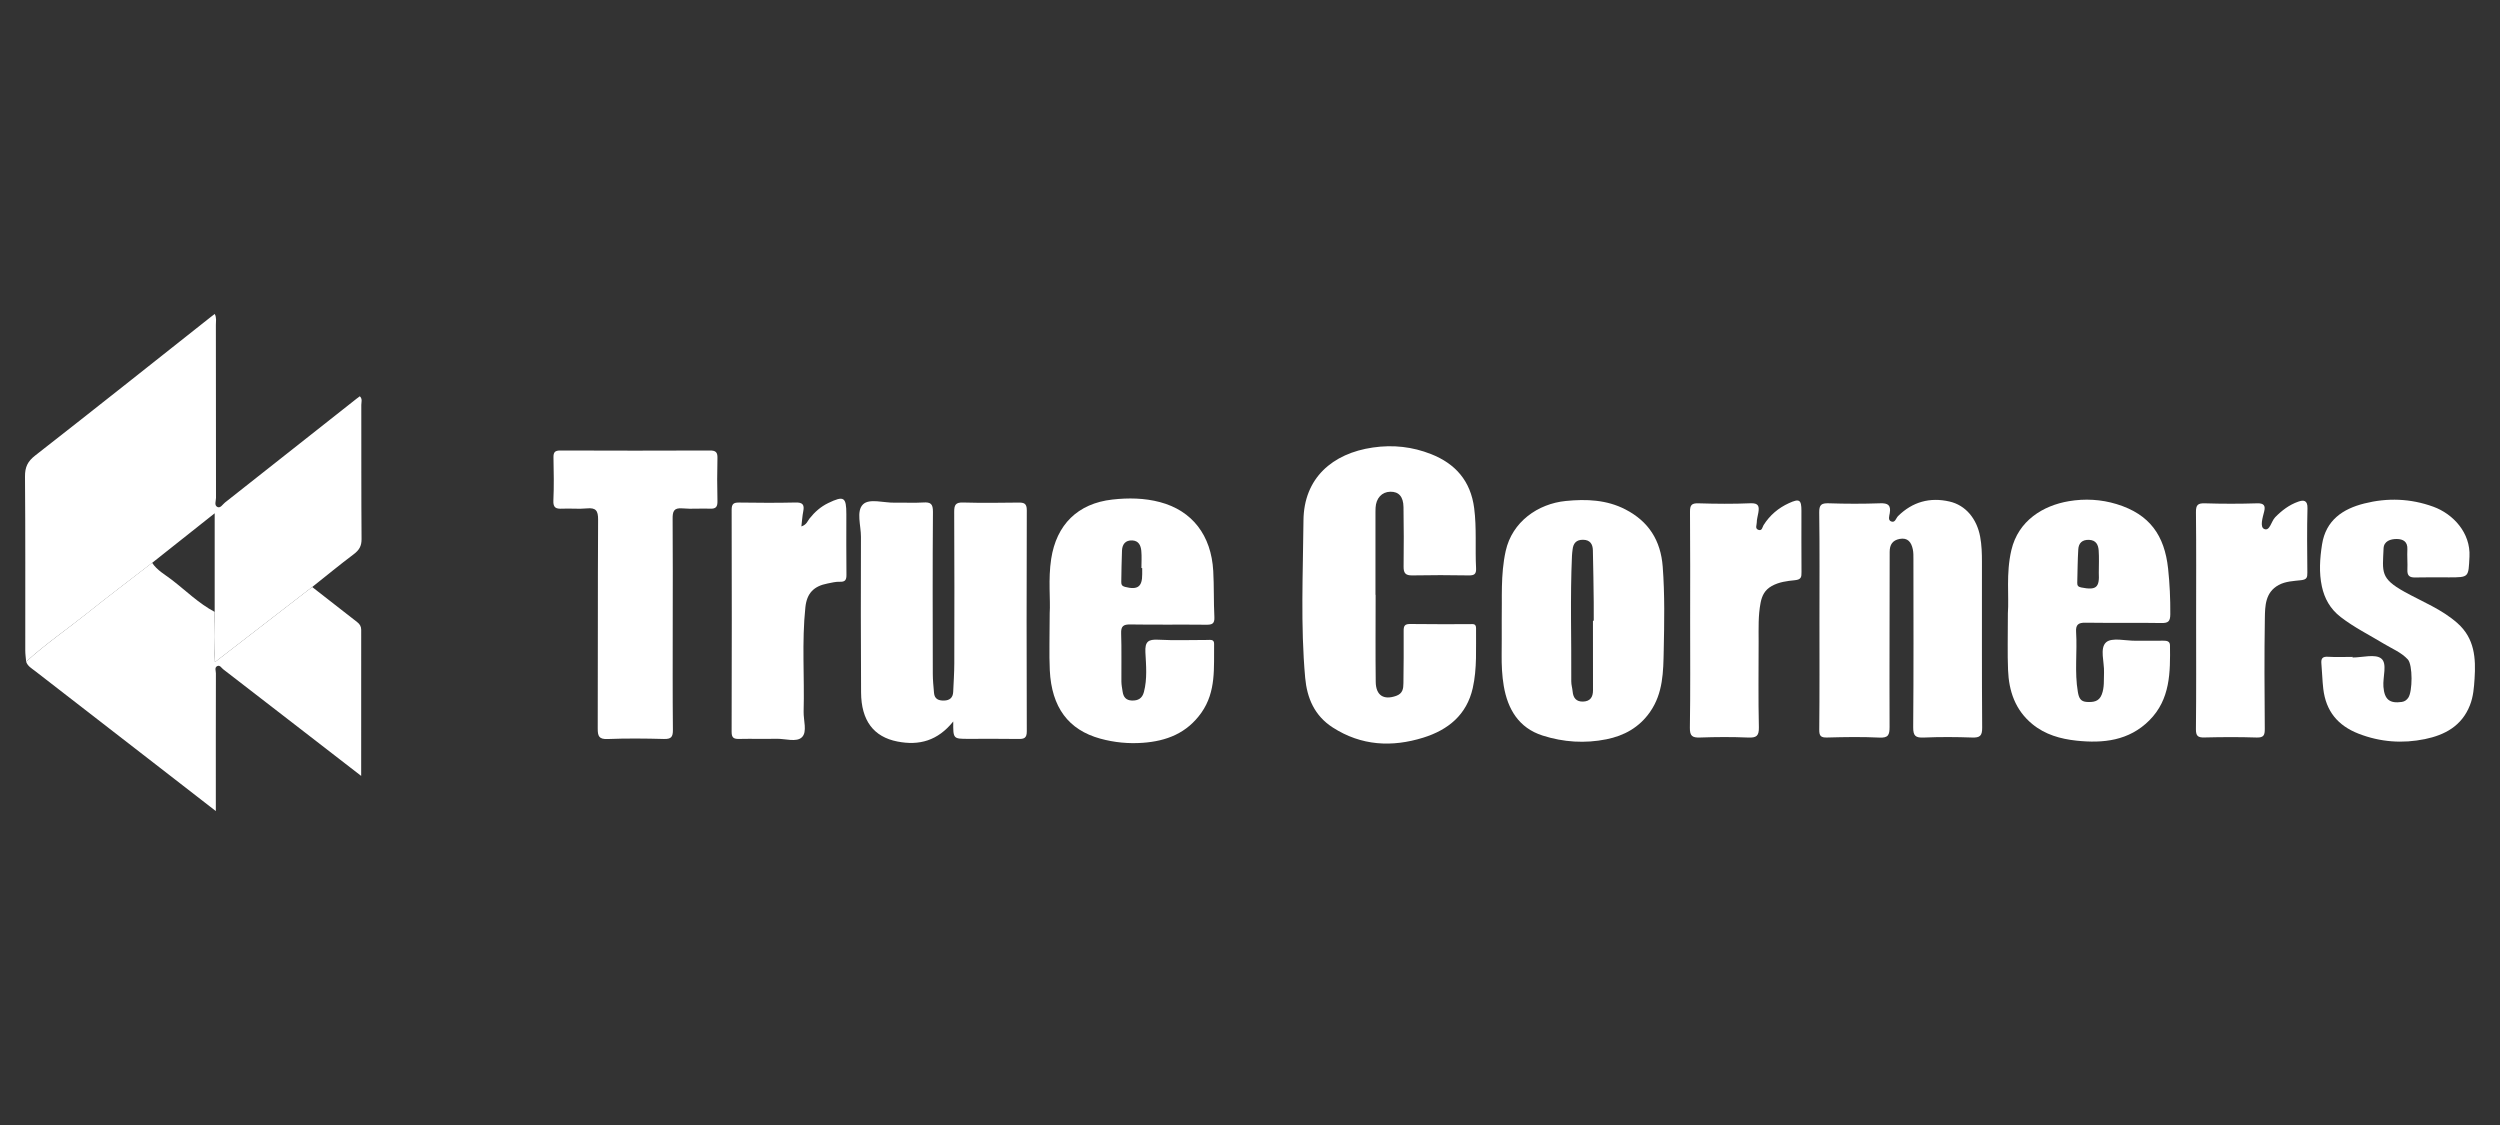 <?xml version="1.0" encoding="utf-8"?>
<!-- Generator: Adobe Illustrator 17.0.0, SVG Export Plug-In . SVG Version: 6.00 Build 0)  -->
<!DOCTYPE svg PUBLIC "-//W3C//DTD SVG 1.1//EN" "http://www.w3.org/Graphics/SVG/1.1/DTD/svg11.dtd">
<svg version="1.1" id="svg3353" xmlns="http://www.w3.org/2000/svg" xmlns:xlink="http://www.w3.org/1999/xlink" x="0px" y="0px"
	 width="100px" height="45px" viewBox="1367.5 777.5 100 45" enable-background="new 1367.5 777.5 100 45" xml:space="preserve">
<rect x="1367.5" y="777.5" width="100" height="45" fill="#333333" stroke="none"/>
<g>
	<g>
		<path fill="#ffffff" d="M1368.546,803.967c-0.012-0.148-0.035-0.296-0.035-0.444c-0.002-2.32,0.008-4.641-0.011-6.961
			c-0.003-0.379,0.106-0.607,0.408-0.842c2.353-1.836,4.688-3.695,7.029-5.546c0.042-0.033,0.085-0.065,0.152-0.116
			c0.08,0.15,0.046,0.299,0.046,0.437c0.003,2.307,0.001,4.614,0.005,6.921c0,0.124-0.083,0.301,0.062,0.366
			c0.118,0.053,0.204-0.107,0.295-0.179c1.756-1.382,3.51-2.769,5.264-4.154c0.041-0.033,0.084-0.063,0.132-0.098
			c0.114,0.108,0.058,0.237,0.059,0.348c0.004,1.788-0.004,3.576,0.01,5.364c0.002,0.28-0.096,0.442-0.311,0.604
			c-0.565,0.425-1.111,0.875-1.665,1.315c-1.274,0.984-2.548,1.968-3.888,3.003c-0.051-0.717-0.039-1.361-0.011-2.006
			c0-1.29,0-2.581,0-3.948c-0.872,0.691-1.687,1.337-2.501,1.983c-0.872,0.674-1.753,1.338-2.613,2.027
			C1370.166,802.684,1369.311,803.269,1368.546,803.967z"/>
		<path fill="#ffffff" d="M1376.087,801.976c-0.028,0.645-0.04,1.289,0.011,2.006c1.34-1.035,2.614-2.019,3.888-3.003
			c0.6,0.468,1.198,0.938,1.8,1.404c0.105,0.081,0.163,0.175,0.162,0.308c-0.001,1.923-0.001,3.845-0.001,5.846
			c-0.798-0.617-1.544-1.195-2.291-1.772c-1.075-0.831-2.151-1.663-3.227-2.493c-0.072-0.056-0.13-0.176-0.233-0.131
			c-0.127,0.055-0.06,0.193-0.06,0.29c-0.005,1.679-0.003,3.358-0.003,5.037c0,0.131,0,0.263,0,0.475
			c-0.796-0.618-1.532-1.189-2.269-1.76c-1.655-1.281-3.311-2.562-4.964-3.845c-0.135-0.105-0.296-0.191-0.355-0.372
			c0.765-0.698,1.619-1.283,2.426-1.928c0.861-0.689,1.741-1.352,2.613-2.027c0.198,0.302,0.516,0.472,0.79,0.683
			C1374.94,801.13,1375.45,801.638,1376.087,801.976z"/>
		<path fill="#ffffff" d="M1422.525,801.292c0,1.16-0.01,2.321,0.004,3.481c0.006,0.548,0.32,0.738,0.817,0.562
			c0.264-0.094,0.289-0.288,0.291-0.51c0.006-0.696,0.017-1.393,0.009-2.089c-0.003-0.21,0.05-0.279,0.27-0.276
			c0.792,0.013,1.584,0.005,2.376,0.006c0.116,0,0.252-0.036,0.25,0.165c-0.009,0.8,0.046,1.604-0.132,2.393
			c-0.243,1.073-0.986,1.673-1.979,1.982c-1.255,0.39-2.476,0.329-3.62-0.406c-0.732-0.471-1.03-1.176-1.104-1.991
			c-0.188-2.095-0.086-4.195-0.068-6.293c0.015-1.689,1.154-2.681,2.777-2.916c0.811-0.118,1.584-0.029,2.325,0.263
			c0.973,0.383,1.585,1.072,1.726,2.162c0.104,0.803,0.034,1.602,0.076,2.402c0.013,0.24-0.074,0.293-0.298,0.289
			c-0.751-0.013-1.502-0.015-2.253,0c-0.274,0.005-0.352-0.094-0.348-0.357c0.012-0.792,0.007-1.584-0.004-2.375
			c-0.006-0.422-0.191-0.622-0.529-0.615c-0.337,0.007-0.569,0.259-0.588,0.64c-0.003,0.055-0.004,0.109-0.004,0.164
			c0,1.106,0,2.212,0,3.317C1422.522,801.292,1422.523,801.292,1422.525,801.292z"/>
		<path fill="#ffffff" d="M1405.63,806.359c-0.621,0.772-1.364,0.973-2.233,0.802c-0.951-0.186-1.448-0.836-1.454-1.966
			c-0.011-2.074-0.013-4.149-0.005-6.223c0.002-0.444-0.195-1.025,0.081-1.296c0.255-0.251,0.831-0.059,1.266-0.069
			c0.382-0.009,0.765,0.017,1.146-0.008c0.299-0.02,0.389,0.058,0.387,0.377c-0.017,2.156-0.01,4.312-0.006,6.469
			c0,0.258,0.027,0.516,0.049,0.773c0.021,0.244,0.183,0.309,0.401,0.304c0.23-0.006,0.356-0.118,0.366-0.348
			c0.017-0.381,0.043-0.761,0.044-1.142c0.004-2.02,0.007-4.04-0.004-6.059c-0.001-0.276,0.057-0.382,0.356-0.373
			c0.736,0.021,1.474,0.013,2.21,0.003c0.226-0.003,0.339,0.03,0.338,0.307c-0.01,2.948-0.01,5.896,0,8.843
			c0.001,0.275-0.111,0.309-0.339,0.305c-0.669-0.011-1.337-0.004-2.006-0.004C1405.625,807.053,1405.625,807.053,1405.63,806.359z"
			/>
		<path fill="#ffffff" d="M1440.278,802.303c0-1.433,0.011-2.866-0.009-4.299c-0.005-0.318,0.089-0.381,0.385-0.372
			c0.682,0.023,1.365,0.024,2.047,0c0.319-0.012,0.443,0.071,0.389,0.398c-0.017,0.104-0.078,0.272,0.051,0.326
			c0.169,0.07,0.193-0.126,0.283-0.214c0.575-0.567,1.269-0.761,2.056-0.581c0.653,0.149,1.093,0.694,1.226,1.405
			c0.063,0.338,0.072,0.671,0.072,1.009c0.002,2.211-0.007,4.422,0.009,6.633c0.003,0.332-0.096,0.404-0.406,0.393
			c-0.641-0.023-1.284-0.026-1.924,0.001c-0.329,0.014-0.432-0.058-0.429-0.412c0.019-2.238,0.01-4.477,0.009-6.715
			c0-0.135,0.003-0.274-0.025-0.405c-0.059-0.279-0.201-0.477-0.53-0.412c-0.278,0.055-0.395,0.228-0.395,0.515
			c0,2.334-0.013,4.668-0.004,7.001c0.001,0.323-0.049,0.448-0.409,0.43c-0.694-0.034-1.392-0.022-2.088-0.003
			c-0.254,0.007-0.318-0.062-0.316-0.315C1440.285,805.224,1440.278,803.764,1440.278,802.303z"/>
		<path fill="#ffffff" d="M1409.488,802.024c0.035-0.532-0.066-1.35,0.059-2.167c0.21-1.371,1.064-2.22,2.447-2.375
			c0.64-0.072,1.281-0.063,1.906,0.103c1.289,0.342,2.051,1.327,2.13,2.757c0.034,0.612,0.014,1.227,0.045,1.84
			c0.014,0.271-0.093,0.31-0.329,0.307c-1.01-0.011-2.02,0.005-3.03-0.011c-0.281-0.004-0.38,0.066-0.37,0.36
			c0.022,0.641,0.004,1.283,0.01,1.924c0.001,0.135,0.029,0.27,0.049,0.404c0.031,0.214,0.135,0.347,0.371,0.355
			c0.251,0.008,0.414-0.087,0.481-0.342c0.138-0.525,0.086-1.062,0.059-1.588c-0.021-0.425,0.111-0.524,0.513-0.503
			c0.653,0.035,1.31,0.009,1.965,0.01c0.117,0,0.272-0.036,0.27,0.154c-0.015,0.946,0.091,1.905-0.508,2.755
			c-0.579,0.821-1.395,1.137-2.344,1.205c-0.574,0.042-1.146-0.014-1.701-0.167c-1.274-0.351-1.947-1.251-2.019-2.732
			C1409.461,803.647,1409.488,802.977,1409.488,802.024z M1413.188,800.222c-0.01,0-0.021,0-0.031,0c0-0.23,0.017-0.462-0.005-0.69
			c-0.02-0.211-0.103-0.403-0.362-0.415c-0.273-0.012-0.398,0.154-0.41,0.4c-0.02,0.419-0.019,0.84-0.029,1.259
			c-0.002,0.107,0.03,0.169,0.148,0.199c0.507,0.13,0.693-0.003,0.689-0.509C1413.187,800.385,1413.188,800.303,1413.188,800.222z"
			/>
		<path fill="#ffffff" d="M1427.569,802.316c0.02-0.86-0.052-1.822,0.158-2.774c0.259-1.172,1.29-1.892,2.404-2.003
			c0.828-0.082,1.637-0.049,2.385,0.338c0.923,0.477,1.413,1.231,1.493,2.296c0.084,1.116,0.063,2.23,0.04,3.342
			c-0.017,0.845-0.021,1.71-0.548,2.464c-0.435,0.622-1.037,0.951-1.746,1.093c-0.857,0.172-1.711,0.118-2.549-0.149
			c-0.96-0.306-1.399-1.062-1.556-1.986c-0.07-0.414-0.088-0.833-0.084-1.254C1427.572,803.26,1427.569,802.837,1427.569,802.316z
			 M1431.218,802.329c0.011,0,0.021,0,0.032,0c0-0.245,0.003-0.491-0.001-0.736c-0.009-0.695-0.016-1.39-0.034-2.084
			c-0.006-0.243-0.11-0.415-0.393-0.418c-0.272-0.003-0.393,0.142-0.419,0.394c-0.009,0.081-0.021,0.162-0.024,0.244
			c-0.075,1.676-0.018,3.353-0.028,5.029c-0.001,0.134,0.043,0.268,0.055,0.404c0.022,0.257,0.148,0.408,0.414,0.401
			c0.287-0.008,0.401-0.177,0.4-0.453C1431.216,804.182,1431.218,803.255,1431.218,802.329z"/>
		<path fill="#ffffff" d="M1447.815,802.028c0.051-0.661-0.08-1.591,0.14-2.524c0.278-1.183,1.271-1.782,2.297-1.956
			c0.644-0.109,1.29-0.074,1.912,0.116c1.329,0.406,1.918,1.258,2.06,2.58c0.065,0.605,0.092,1.216,0.088,1.828
			c-0.002,0.296-0.091,0.354-0.367,0.349c-1.009-0.017-2.019,0.002-3.029-0.013c-0.286-0.004-0.391,0.082-0.372,0.372
			c0.051,0.799-0.067,1.602,0.071,2.401c0.04,0.232,0.105,0.384,0.361,0.397c0.255,0.013,0.482-0.01,0.593-0.294
			c0.112-0.287,0.08-0.585,0.092-0.881c0.017-0.417-0.179-0.974,0.082-1.209c0.229-0.206,0.777-0.06,1.184-0.064
			c0.368-0.004,0.737,0.001,1.105-0.002c0.133-0.001,0.264,0.016,0.267,0.179c0.015,1.082,0.017,2.165-0.825,3.008
			c-0.816,0.817-1.847,0.925-2.916,0.811c-0.634-0.068-1.249-0.238-1.765-0.662c-0.685-0.563-0.938-1.319-0.971-2.163
			C1447.795,803.634,1447.815,802.965,1447.815,802.028z M1451.452,800.412c0-0.298,0.016-0.596-0.005-0.892
			c-0.016-0.225-0.102-0.416-0.388-0.426c-0.273-0.009-0.413,0.131-0.428,0.379c-0.027,0.445-0.029,0.893-0.041,1.339
			c-0.003,0.108,0.032,0.161,0.156,0.186C1451.344,801.116,1451.486,801.009,1451.452,800.412z"/>
		<path fill="#ffffff" d="M1394.409,802.436c0,1.42-0.007,2.84,0.007,4.259c0.003,0.284-0.069,0.372-0.36,0.364
			c-0.75-0.021-1.502-0.028-2.252,0.002c-0.347,0.014-0.396-0.118-0.395-0.419c0.01-2.785-0.001-5.57,0.015-8.355
			c0.002-0.361-0.088-0.487-0.452-0.451c-0.324,0.032-0.655-0.005-0.982,0.011c-0.246,0.012-0.369-0.031-0.355-0.327
			c0.027-0.572,0.016-1.147,0.004-1.72c-0.004-0.21,0.056-0.281,0.275-0.28c1.993,0.008,3.986,0.008,5.98,0
			c0.23-0.001,0.31,0.064,0.304,0.299c-0.015,0.573-0.014,1.147,0,1.72c0.005,0.226-0.055,0.319-0.294,0.308
			c-0.368-0.016-0.739,0.021-1.105-0.012c-0.35-0.031-0.397,0.122-0.394,0.422C1394.417,799.651,1394.409,801.044,1394.409,802.436z
			"/>
		<path fill="#ffffff" d="M1461.603,803.8c0.393,0,0.907-0.151,1.147,0.041c0.252,0.201,0.056,0.739,0.087,1.129
			c0.04,0.509,0.248,0.677,0.733,0.608c0.127-0.018,0.203-0.086,0.261-0.169c0.173-0.245,0.182-1.312-0.017-1.53
			c-0.263-0.287-0.636-0.432-0.965-0.632c-0.578-0.351-1.183-0.649-1.725-1.068c-0.42-0.326-0.645-0.741-0.749-1.221
			c-0.119-0.553-0.081-1.121,0.007-1.682c0.153-0.971,0.834-1.422,1.691-1.637c0.923-0.232,1.846-0.203,2.761,0.13
			c0.79,0.287,1.494,1.044,1.445,1.996c-0.042,0.828-0.008,0.83-0.819,0.83c-0.45,0-0.901-0.008-1.351,0.004
			c-0.228,0.006-0.323-0.073-0.313-0.307c0.012-0.272-0.015-0.546-0.001-0.818c0.016-0.31-0.172-0.411-0.422-0.414
			c-0.252-0.002-0.518,0.084-0.53,0.377c-0.04,0.948-0.141,1.193,0.836,1.735c0.717,0.398,1.492,0.697,2.122,1.257
			c0.689,0.612,0.735,1.406,0.682,2.218c-0.023,0.351-0.048,0.712-0.185,1.061c-0.326,0.833-1.008,1.193-1.799,1.356
			c-0.893,0.184-1.781,0.123-2.653-0.215c-0.841-0.327-1.308-0.908-1.414-1.79c-0.04-0.335-0.045-0.674-0.076-1.01
			c-0.019-0.205,0.038-0.292,0.264-0.278c0.326,0.02,0.655,0.005,0.982,0.005C1461.603,803.786,1461.603,803.793,1461.603,803.8z"/>
		<path fill="#ffffff" d="M1399.555,798.557c0.214-0.069,0.247-0.217,0.326-0.316c0.207-0.261,0.448-0.474,0.748-0.619
			c0.628-0.302,0.725-0.242,0.725,0.446c0,0.805-0.006,1.61,0.004,2.415c0.003,0.204-0.041,0.298-0.268,0.288
			c-0.16-0.007-0.324,0.037-0.484,0.068c-0.553,0.105-0.832,0.388-0.891,0.954c-0.146,1.388-0.032,2.78-0.07,4.17
			c-0.009,0.351,0.151,0.808-0.066,1.024c-0.216,0.216-0.673,0.056-1.024,0.064c-0.491,0.011-0.983-0.005-1.474,0.006
			c-0.212,0.005-0.317-0.027-0.316-0.281c0.009-2.961,0.008-5.922,0.001-8.883c-0.001-0.243,0.083-0.295,0.306-0.291
			c0.75,0.011,1.501,0.016,2.251-0.002c0.281-0.007,0.36,0.086,0.308,0.35C1399.594,798.134,1399.583,798.324,1399.555,798.557z"/>
		<path fill="#ffffff" d="M1435.106,802.311c0-1.446,0.007-2.893-0.006-4.339c-0.002-0.262,0.061-0.347,0.333-0.339
			c0.695,0.021,1.392,0.028,2.087-0.002c0.334-0.015,0.355,0.134,0.313,0.381c-0.022,0.132-0.063,0.263-0.063,0.395
			c0,0.094-0.077,0.232,0.059,0.285c0.157,0.062,0.167-0.113,0.213-0.186c0.251-0.398,0.593-0.687,1.016-0.88
			c0.417-0.191,0.499-0.138,0.499,0.301c0.001,0.819-0.004,1.637,0.003,2.456c0.002,0.199-0.009,0.3-0.267,0.326
			c-0.311,0.031-0.633,0.069-0.926,0.234c-0.275,0.155-0.387,0.381-0.443,0.667c-0.099,0.511-0.079,1.027-0.079,1.542
			c0,1.146-0.017,2.293,0.01,3.438c0.008,0.356-0.103,0.425-0.43,0.412c-0.64-0.027-1.283-0.024-1.923-0.001
			c-0.307,0.011-0.412-0.057-0.407-0.392C1435.118,805.176,1435.106,803.743,1435.106,802.311z"/>
		<path fill="#ffffff" d="M1455.345,802.286c0-1.433,0.009-2.866-0.007-4.298c-0.003-0.29,0.075-0.364,0.359-0.355
			c0.695,0.022,1.392,0.022,2.087,0c0.276-0.009,0.341,0.095,0.283,0.326c-0.062,0.246-0.179,0.621,0,0.7
			c0.227,0.101,0.28-0.306,0.439-0.468c0.269-0.275,0.564-0.498,0.922-0.624c0.209-0.074,0.38-0.067,0.371,0.265
			c-0.023,0.859-0.012,1.719-0.005,2.579c0.001,0.187-0.02,0.271-0.252,0.297c-0.299,0.034-0.618,0.042-0.896,0.193
			c-0.538,0.294-0.544,0.836-0.552,1.333c-0.024,1.473-0.014,2.947-0.003,4.421c0.002,0.252-0.042,0.355-0.327,0.346
			c-0.695-0.023-1.392-0.019-2.087-0.002c-0.262,0.007-0.342-0.06-0.34-0.333C1455.353,805.206,1455.345,803.746,1455.345,802.286z"
			/>
	</g>
</g>
</svg>
